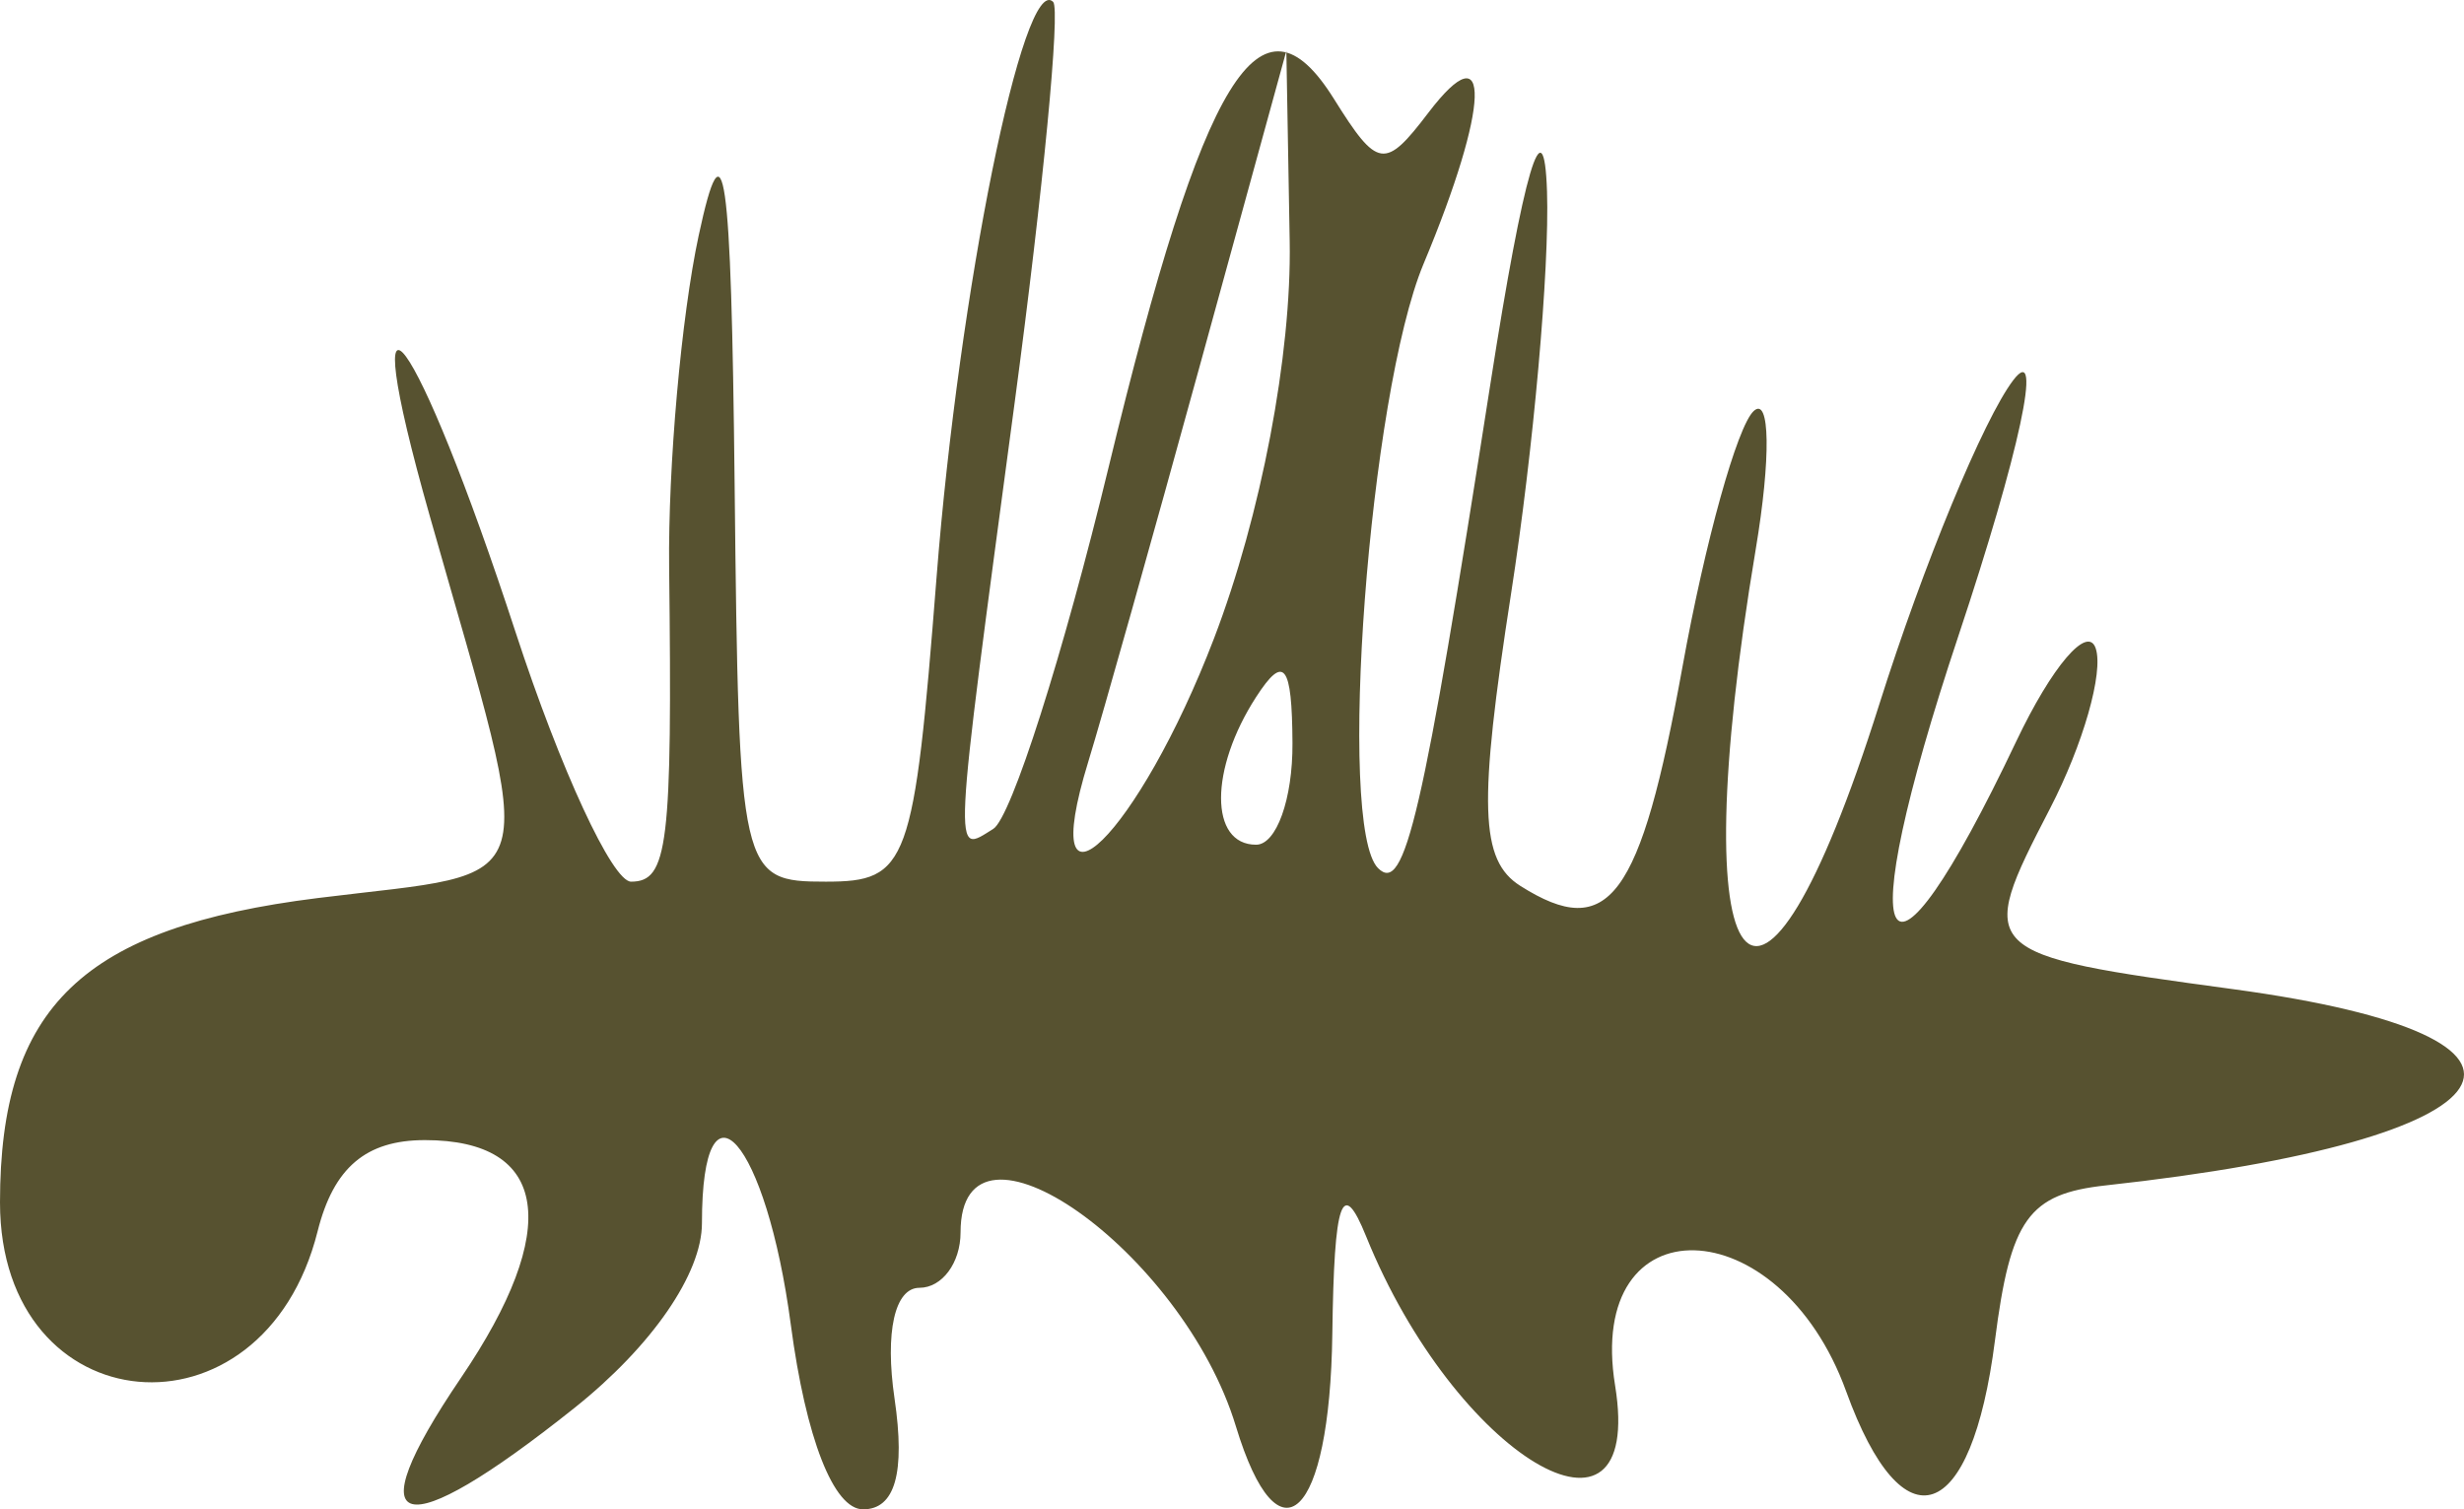 <?xml version="1.0" encoding="UTF-8" standalone="no"?>
<!-- Created with Inkscape (http://www.inkscape.org/) -->
<svg
   xmlns:svg="http://www.w3.org/2000/svg"
   xmlns="http://www.w3.org/2000/svg"
   version="1.0"
   width="149.635"
   height="91.657"
   id="svg3436">
  <defs
     id="defs3438" />
  <g
     transform="translate(-443.713,-541.281)"
     id="layer1">
    <path
       d="M 471.704,624.956 C 477.853,615.901 477.038,610.516 469.517,610.516 C 465.937,610.516 463.972,612.186 463,616.057 C 459.686,629.252 443.713,627.797 443.713,614.299 C 443.713,602.415 448.741,597.598 463.006,595.817 C 477.025,594.066 476.453,596.016 469.815,572.626 C 465.062,555.88 468.981,561.187 475.028,579.686 C 477.75,588.01 480.903,594.821 482.037,594.821 C 484.281,594.821 484.546,592.633 484.349,575.762 C 484.277,569.596 485.084,560.515 486.143,555.583 C 487.687,548.392 488.12,551.393 488.326,570.717 C 488.58,594.457 488.664,594.821 493.862,594.821 C 498.86,594.821 499.217,593.839 500.59,576.323 C 501.953,558.929 505.871,539.6 507.67,541.397 C 508.115,541.842 507.064,552.783 505.334,565.711 C 501.53,594.132 501.58,593.131 504.032,591.617 C 505.124,590.942 508.28,581.045 511.045,569.623 C 516.82,545.767 520.26,540.147 524.72,547.284 C 527.374,551.531 527.816,551.596 530.454,548.129 C 534.328,543.037 534.182,547.692 530.166,557.298 C 526.86,565.205 524.88,591.482 527.4,594.001 C 529.024,595.624 530.107,590.954 534.229,564.551 C 536.25,551.606 537.481,547.433 537.661,552.911 C 537.816,557.607 536.835,568.586 535.481,577.308 C 533.48,590.192 533.585,593.524 536.041,595.078 C 541.415,598.477 543.333,595.885 545.886,581.78 C 547.264,574.166 549.209,567.174 550.21,566.244 C 551.21,565.313 551.266,569.092 550.335,574.641 C 545.792,601.718 550.424,607.534 557.837,584.061 C 560.51,575.594 564.173,566.732 565.976,564.367 C 567.819,561.95 566.359,568.753 562.642,579.904 C 556.005,599.811 558.006,603.462 566.153,586.309 C 568.323,581.742 570.496,579.197 570.983,580.655 C 571.47,582.113 570.218,586.495 568.201,590.393 C 563.681,599.128 563.798,599.243 579.324,601.349 C 600.959,604.283 596.93,610.496 571.596,613.266 C 566.9,613.779 565.804,615.311 564.865,622.673 C 563.435,633.882 559.284,635.307 555.828,625.774 C 551.763,614.56 539.985,614.264 541.796,625.422 C 543.615,636.622 532.072,629.704 526.675,616.36 C 525.214,612.745 524.732,614.135 524.623,622.287 C 524.474,633.479 521.364,636.455 518.766,627.893 C 515.533,617.24 502.046,607.745 502.046,616.121 C 502.046,617.971 500.922,619.485 499.548,619.485 C 498.048,619.485 497.444,622.173 498.037,626.211 C 498.7,630.724 498.071,632.938 496.126,632.938 C 494.34,632.938 492.654,628.63 491.738,621.727 C 490.249,610.513 486.341,606.048 486.341,615.561 C 486.341,618.624 483.303,623.028 478.608,626.772 C 468,635.231 465.223,634.5 471.704,624.956 z M 517.439,580.047 C 520.291,572.6 522.155,562.82 522.034,555.944 L 521.831,544.372 L 516.592,563.43 C 513.711,573.912 510.656,584.759 509.803,587.534 C 506.524,598.205 512.868,591.985 517.439,580.047 z M 522.203,586.413 C 522.177,581.608 521.689,580.989 519.994,583.61 C 517.157,587.997 517.157,592.578 519.994,592.578 C 521.228,592.578 522.222,589.804 522.203,586.413 z"
       id="path2629"
       style="fill:#575230;fill-opacity:1" />
  </g>
</svg>
